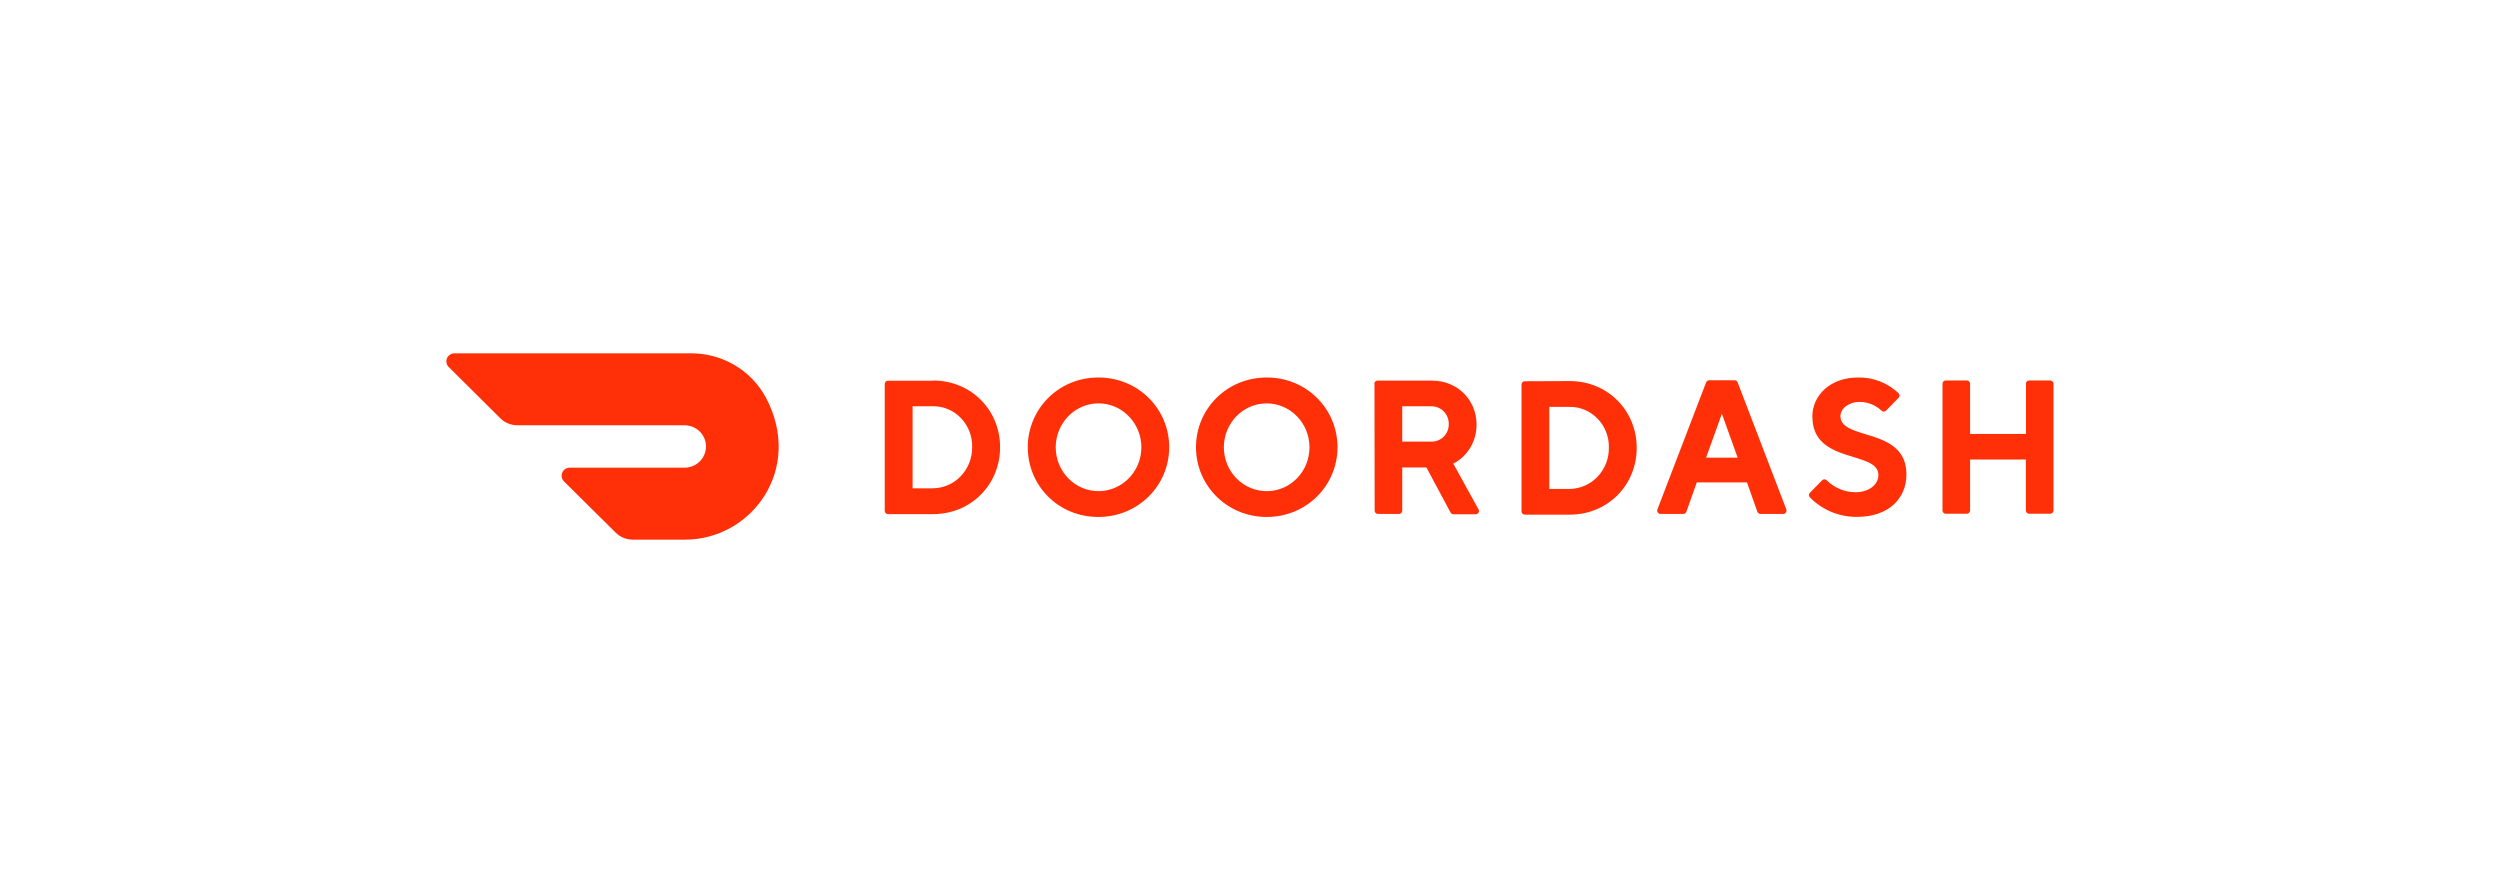<?xml version="1.0" encoding="UTF-8"?>
<svg xmlns="http://www.w3.org/2000/svg" id="Layer_1" data-name="Layer 1" width="280" height="100" viewBox="0 0 280 100">
  <defs>
    <style>
      .cls-1 {
        fill: #ff3008;
        stroke-width: 0px;
      }
    </style>
  </defs>
  <path class="cls-1" d="M102.21,45.5v9.19h2.29c1.18-.02,2.31-.51,3.12-1.37.82-.87,1.27-2.03,1.26-3.23.04-1.2-.41-2.37-1.24-3.25-.81-.86-1.95-1.35-3.13-1.34h-2.29ZM104.51,42.62c4.27,0,7.5,3.31,7.5,7.47s-3.23,7.49-7.5,7.49h-5.06c-.2,0-.36-.17-.36-.37h0v-14.2c0-.21.16-.37.36-.37h5.06ZM123.02,55.01c1.94,0,3.69-1.19,4.44-3.02.75-1.83.35-3.93-1.03-5.36-1.35-1.41-3.43-1.84-5.22-1.08-1.79.76-2.96,2.55-2.97,4.54,0,2.71,2.14,4.91,4.78,4.92M123.02,42.28c4.5,0,7.93,3.54,7.93,7.81s-3.44,7.81-7.94,7.81-7.9-3.53-7.9-7.81,3.44-7.81,7.9-7.81M141.88,55.01c2.65,0,4.79-2.21,4.78-4.92,0-2.71-2.15-4.91-4.79-4.91-2.65,0-4.79,2.2-4.8,4.91,0,1.31.51,2.56,1.41,3.48.89.92,2.12,1.44,3.4,1.44M141.88,42.28c4.48,0,7.92,3.53,7.92,7.81s-3.45,7.81-7.92,7.81-7.93-3.53-7.93-7.81,3.44-7.81,7.93-7.81M160.28,45.5h-3.23v3.96h3.23c.52.02,1.02-.17,1.39-.53.37-.36.59-.86.59-1.39.02-.54-.18-1.07-.56-1.46-.37-.38-.89-.59-1.42-.57h0ZM153.92,43c0-.21.16-.37.36-.37h6.09c2.9,0,5,2.18,5,4.92.02,1.85-.99,3.55-2.6,4.38l2.81,5.09c.08.12.08.27.01.4-.07.12-.2.19-.34.18h-2.46c-.14,0-.27-.08-.33-.2l-2.7-5.04h-2.71v4.83c0,.2-.16.37-.36.37,0,0,0,0,0,0h-2.37c-.2,0-.36-.17-.36-.37,0,0,0,0,0,0l-.02-14.19h0ZM173.52,45.57v9.19h2.29c1.18-.02,2.31-.51,3.12-1.37.82-.87,1.28-2.03,1.26-3.23.04-1.21-.41-2.38-1.24-3.25-.82-.86-1.95-1.35-3.14-1.34h-2.29ZM175.81,42.68c4.27,0,7.5,3.31,7.5,7.48s-3.23,7.48-7.5,7.48h-5.04c-.2,0-.36-.17-.36-.37,0,0,0,0,0,0v-14.2c0-.21.16-.37.36-.37l5.04-.02h0ZM192.85,46.34l-1.77,4.92h3.54l-1.77-4.92ZM190.04,54.03l-1.16,3.27c-.05.16-.2.26-.36.26h-2.52c-.13.01-.26-.05-.33-.16-.07-.11-.09-.25-.03-.37l5.44-14.19c.05-.15.2-.25.36-.25h2.82c.16,0,.31.09.36.25l5.44,14.19c.05.12.04.26-.03.37-.07.11-.2.17-.33.16h-2.52c-.17,0-.31-.1-.36-.26l-1.16-3.27h-5.62ZM202.98,46.66c0-2.35,1.98-4.38,5.11-4.38,1.68-.04,3.31.59,4.54,1.75.15.14.16.38.01.53,0,0,0,.01-.01.01l-1.39,1.42c-.14.14-.36.15-.51,0,0,0,0,0,0,0-.66-.62-1.52-.96-2.42-.98-1.25,0-2.18.74-2.18,1.6,0,2.78,7.39,1.17,7.39,6.52,0,2.71-2,4.76-5.53,4.76-1.98.02-3.88-.76-5.27-2.17-.15-.14-.16-.38-.01-.53,0,0,0-.01.01-.01l1.35-1.38c.13-.15.36-.15.51-.02,0,0,.01.01.02.02.85.84,1.99,1.32,3.19,1.33,1.56,0,2.59-.86,2.59-1.93,0-2.78-7.39-1.17-7.39-6.52M226.91,42.98v5.62h-6.26v-5.62c0-.2-.16-.37-.36-.37h0s-2.37,0-2.37,0c-.2,0-.36.17-.36.37h0v14.19c0,.21.16.37.36.37h2.37c.2,0,.36-.17.36-.37v-5.7h6.25v5.7c0,.21.16.37.36.37h2.37c.2,0,.36-.17.36-.37v-14.19c0-.2-.16-.37-.36-.37h0s-2.37,0-2.37,0c-.2,0-.36.17-.36.37h0ZM85.77,44.51c-1.65-3.05-4.87-4.95-8.37-4.94h-26.5c-.37,0-.7.22-.84.56-.14.34-.06.72.2.98l5.77,5.73c.51.51,1.2.79,1.93.79h18.68c1.33-.01,2.42,1.04,2.43,2.35s-1.05,2.39-2.38,2.4h-12.88c-.37,0-.7.22-.84.56-.14.34-.06.72.2.98l5.78,5.73c.51.51,1.21.79,1.93.79h5.82c7.58,0,13.31-7.99,9.07-15.93"></path>
</svg>
